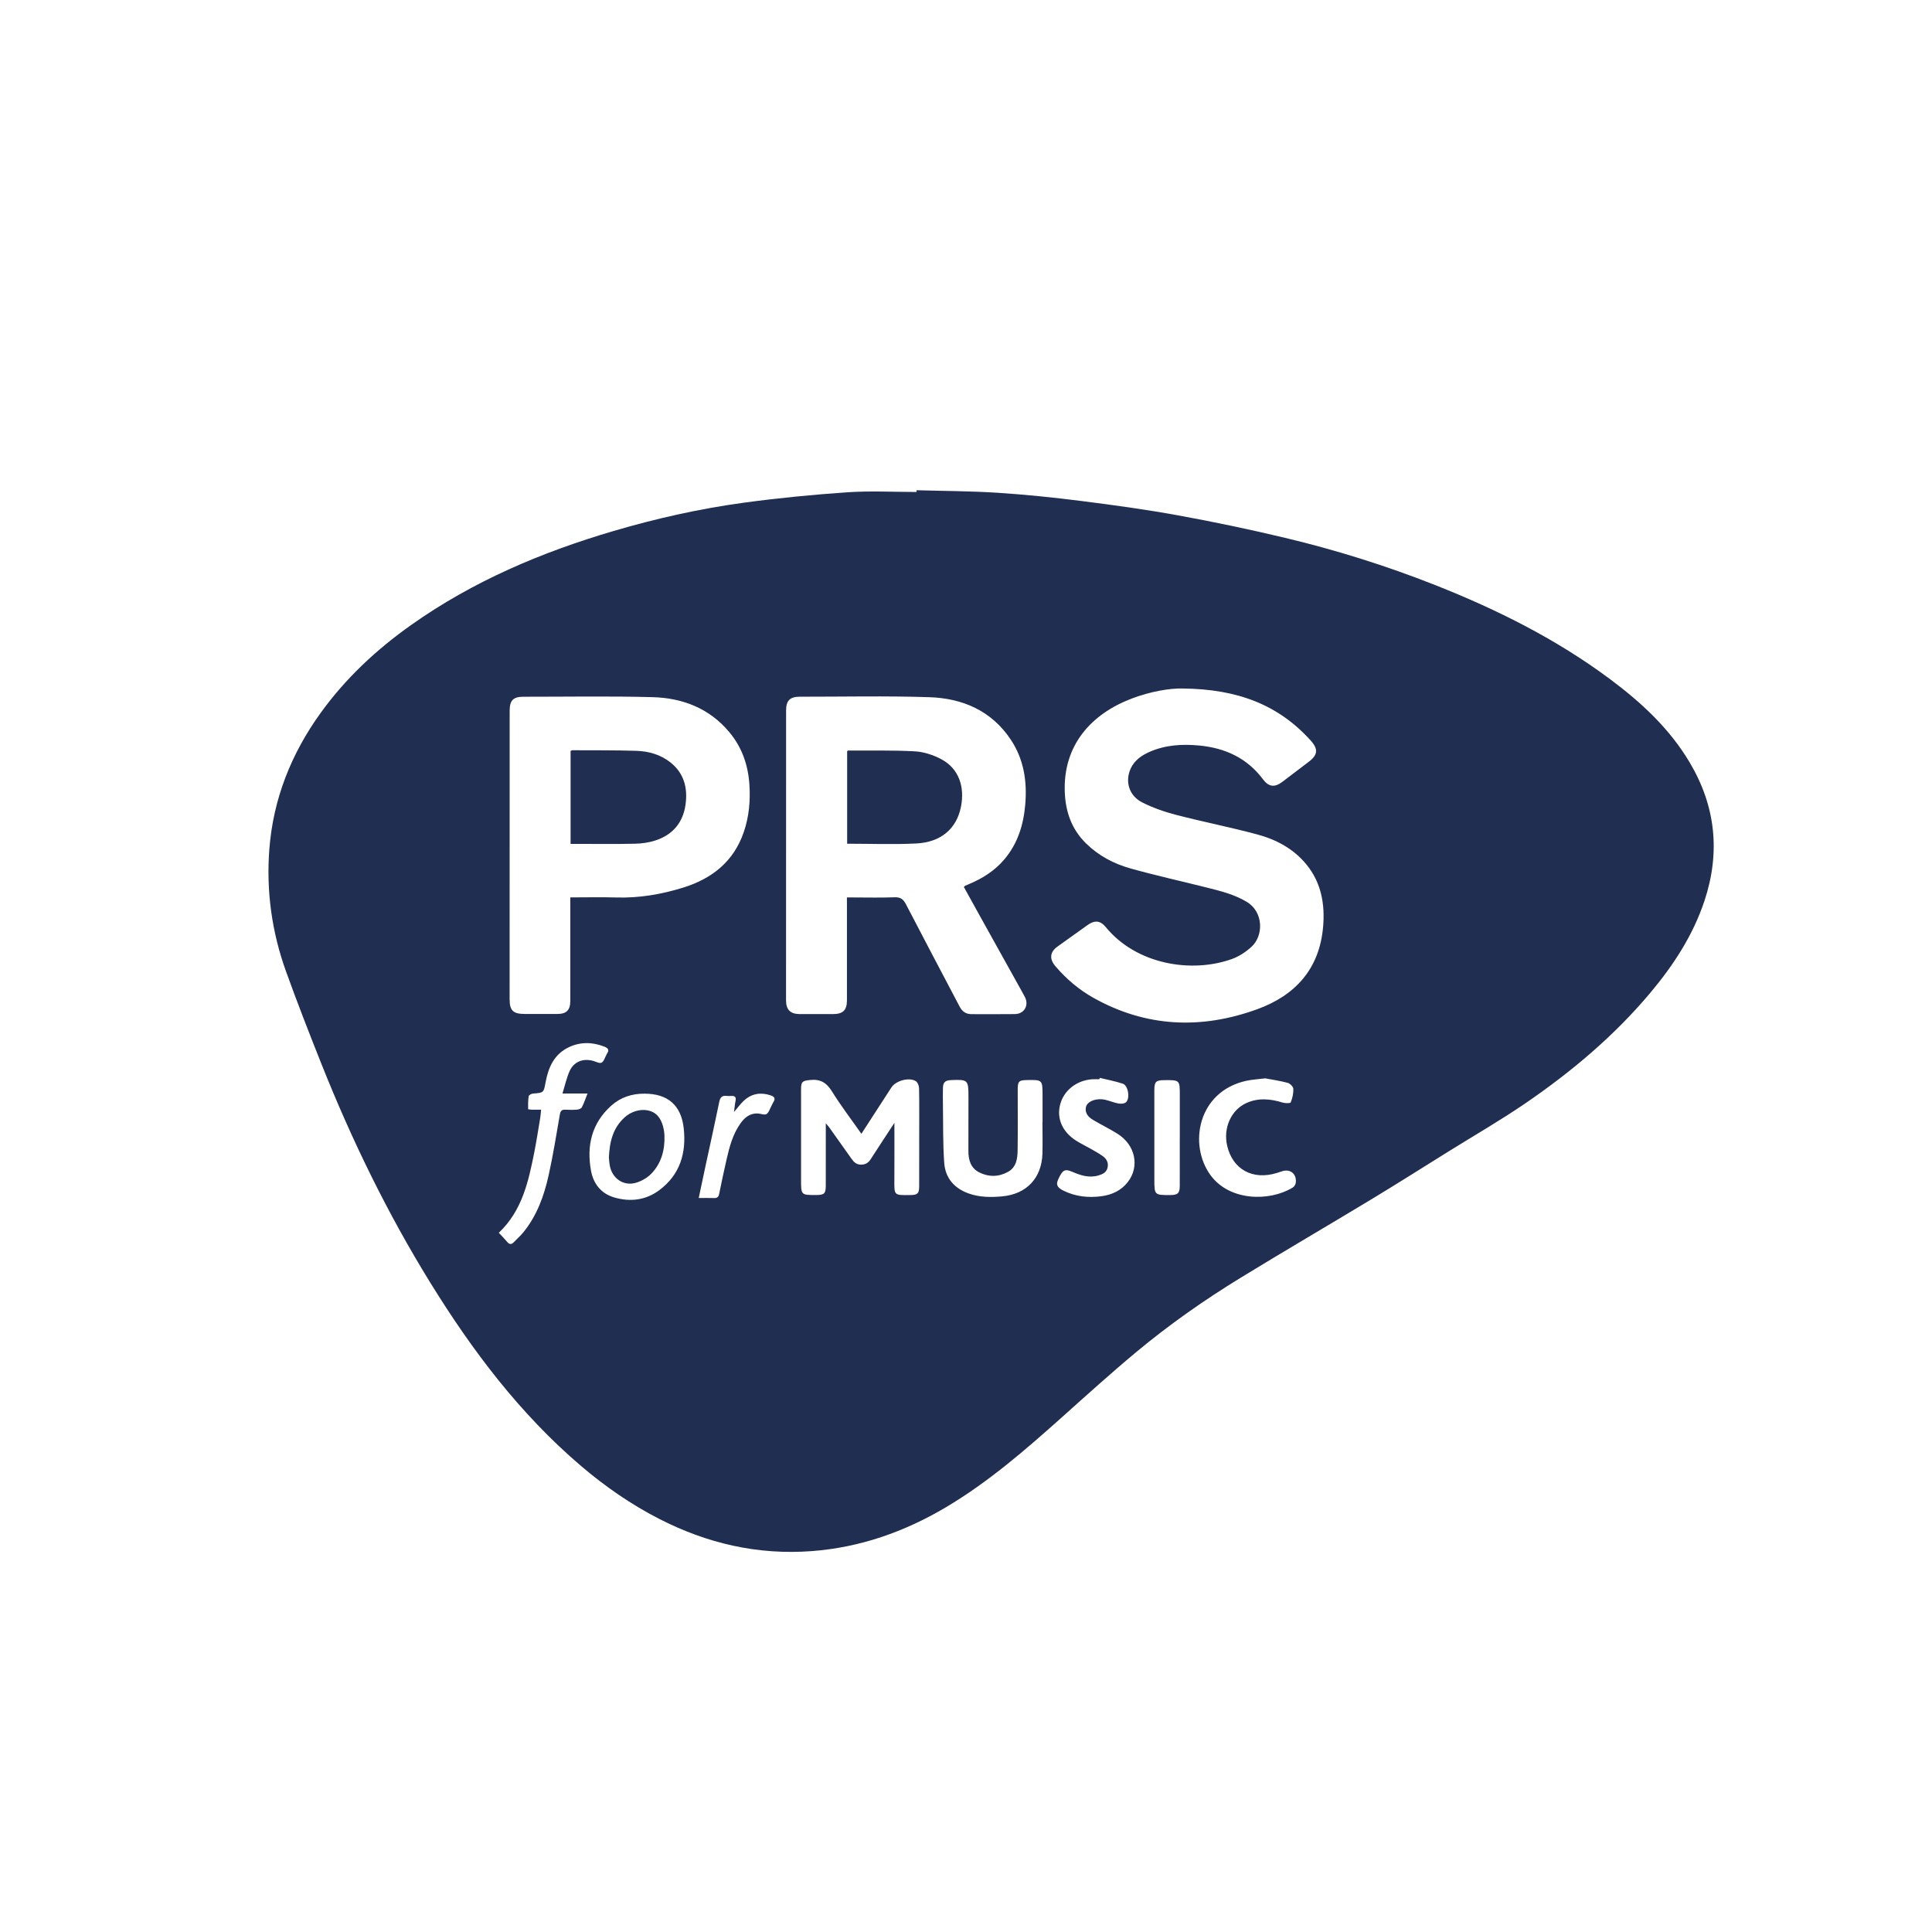 <?xml version="1.0" encoding="UTF-8"?> <svg xmlns="http://www.w3.org/2000/svg" xmlns:xlink="http://www.w3.org/1999/xlink" version="1.1" id="Layer_1" x="0px" y="0px" viewBox="0 0 1200 1200" style="enable-background:new 0 0 1200 1200;" xml:space="preserve"> <style type="text/css"> .st0{fill:#E52982;} .st1{fill:#D8D8D8;} .st2{fill:#FB065C;} .st3{fill:#FFFFFF;} .st4{fill:#0F0F0B;} .st5{fill:#047AC1;} .st6{fill:#097CC1;} .st7{fill:#007AC2;} .st8{fill:#1A171B;} .st9{fill:#1B171C;} .st10{fill:#1A171C;} .st11{fill:#1B171D;} .st12{fill:#1A181C;} .st13{fill:#1A181B;} .st14{fill:#0671B7;} .st15{fill:#0C70B1;} .st16{fill:#0871B6;} .st17{fill:#19181D;} .st18{fill:#0A6FB1;} .st19{fill:#0A70B4;} .st20{fill:#0970B3;} .st21{fill:#0A70AF;} .st22{fill:#0870B4;} .st23{fill:#0670B5;} .st24{fill:#086FB2;} .st25{fill:#1C1B1F;} .st26{fill:#2D6783;} .st27{fill:#2C6780;} .st28{fill:#1B72A9;} .st29{fill:#30606D;} .st30{fill:#2F626B;} .st31{fill:#1A161C;} .st32{fill:#0871B5;} .st33{fill:#0971B5;} .st34{fill:#0A70B2;} .st35{fill:#0871B2;} .st36{fill:#1070AF;} .st37{fill:#0970B2;} .st38{fill:#211F1F;} .st39{fill:#232020;} .st40{fill:#221F20;} .st41{fill:#231F20;} .st42{fill:#221F1F;} .st43{fill:#292627;} .st44{fill:#262324;} .st45{fill:#222021;} .st46{fill:#211F1E;} .st47{fill:#087AC3;} .st48{fill:#221E20;} .st49{fill:#0B7DC3;} .st50{fill:#097ABF;} .st51{fill:#067BC3;} .st52{fill:#0B79BD;} .st53{fill:#067AC0;} .st54{fill:#0A7BC1;} .st55{fill:#0B7ABE;} .st56{fill:#0878BE;} .st57{fill:#077ABF;} .st58{fill:#0D79BA;} .st59{fill:#1281C3;} .st60{fill:#313131;} .st61{fill:#0979BA;} .st62{fill:#211F20;} .st63{fill:#222020;} .st64{fill:#087BBF;} .st65{fill:#087AC1;} .st66{fill:#0879C1;} .st67{fill:#231E20;} .st68{fill:#1F60AB;} .st69{fill:#252122;} .st70{fill:#2060AC;} .st71{fill:#242021;} .st72{fill:#1F60AC;} .st73{fill:#2061AC;} .st74{fill:#2161AC;} .st75{fill:#2262AC;} .st76{fill:#2665AE;} .st77{fill:#262223;} .st78{fill:#2E6AB1;} .st79{fill:#020202;} .st80{fill:#010101;} .st81{fill:#030303;} .st82{fill:#070707;} .st83{fill:#060606;} .st84{fill:#2C6B8D;} .st85{fill:url(#SVGID_1_);} .st86{fill:url(#SVGID_00000035517861117009522020000003377216676969559741_);} .st87{fill:#FEFEFE;} .st88{fill:#9B9B9B;} .st89{fill:#CFB280;} .st90{fill:#FD9D00;} .st91{fill:#760080;} .st92{fill:#FD9E00;} .st93{fill:#FD9E01;} .st94{fill:#FD9E02;} .st95{fill:#1FBEE4;} .st96{fill:#0EB9E2;} .st97{fill:#004792;} .st98{fill:#00B5E0;} .st99{fill:#01B6E0;} .st100{fill:#03B6E0;} .st101{fill:#07B7E1;} .st102{fill:#09B8E1;} .st103{fill:#05B7E1;} .st104{fill:#0AB8E1;} .st105{fill:#06B7E1;} .st106{fill:#04B6E1;} .st107{fill:#04B7E1;} .st108{fill:#1CBDE3;} .st109{fill:#21BFE4;} .st110{fill:#1CBDE4;} .st111{fill:#20BEE4;} .st112{fill:#18BCE3;} .st113{fill:#24C0E4;} .st114{fill:#22BFE4;} .st115{fill:#2AC1E5;} .st116{fill:#1DBEE3;} .st117{fill:#1EBEE4;} .st118{fill:#19BCE3;} .st119{fill:#15BBE3;} .st120{fill:#13BBE2;} .st121{fill:#11BAE2;} .st122{fill:#12BAE2;} .st123{fill:#19BDE3;} .st124{fill:#14BBE2;} .st125{fill:#0DB9E2;} .st126{fill:#17BCE3;} .st127{fill:#0FBAE2;} .st128{fill:#2FC3E6;} .st129{fill:#28C1E5;} .st130{fill:#2BC2E5;} .st131{fill:#27C0E5;} .st132{fill:#29C1E5;} .st133{fill:#25C0E5;} .st134{fill:#23BFE4;} .st135{fill:#1DBDE4;} .st136{fill:#16BCE3;} .st137{fill:#16BCE2;} .st138{fill:#15BBE2;} .st139{fill:#01B5E0;} .st140{fill:#105380;} .st141{fill:#CE0146;} .st142{fill:#E31C38;} .st143{fill:#7AC043;} .st144{fill:#642E87;} .st145{fill:#652C88;} .st146{fill:#7AC042;} .st147{fill:#652C89;} .st148{fill:#642D88;} .st149{fill:#7ABF42;} .st150{fill:#642F88;} .st151{fill:#622F84;} .st152{fill:#623082;} .st153{fill:#7CBF46;} .st154{fill:#632F89;} .st155{fill:#573F65;} .st156{fill:#632E87;} .st157{fill:#642E88;} .st158{fill:#642E85;} .st159{fill:#632E86;} .st160{fill:#7ABF43;} .st161{fill:#040404;} .st162{fill:#331459;} .st163{fill:#F15022;} .st164{fill:#7FB900;} .st165{fill:#00A3EE;} .st166{fill:#FEB800;} .st167{fill:#737373;} .st168{fill:#BC9830;} .st169{fill:#BD9931;} .st170{fill:#323232;} .st171{fill:#FFCF25;} .st172{fill:#3942AC;} .st173{fill:#CA2C2D;} .st174{fill:#C42A2B;} .st175{fill:#BB2728;} .st176{fill:#B62526;} .st177{fill:#C2292A;} .st178{fill:#D12E2F;} .st179{fill:#C82B2C;} .st180{fill:#CF2E2E;} .st181{fill:#CE2D2E;} .st182{fill:#BF2829;} .st183{fill:#BE2829;} .st184{fill:#B51927;} .st185{fill:#D52F30;} .st186{fill:#BE001F;} .st187{fill:#BC001F;} .st188{fill:#BE1022;} .st189{fill:#BE0620;} .st190{fill:#BE0520;} .st191{fill:#BA0D20;} .st192{fill:#B1011C;} .st193{fill:#B1071C;} .st194{fill:#F6C2B0;} .st195{fill:#D32F2F;} .st196{fill:#CF1227;} .st197{fill:#BB0920;} .st198{fill:#BA031E;} .st199{fill:#E43434;} .st200{fill:#DC3132;} .st201{fill:#DA3131;} .st202{fill:#DD3232;} .st203{fill:#D73030;} .st204{fill:#D73031;} .st205{fill:#C90D25;} .st206{fill:#D6202C;} .st207{fill:#CD0124;} .st208{fill:#CE0424;} .st209{fill:#C61425;} .st210{fill:#FEFDFD;} .st211{fill:#D81F2B;} .st212{fill:#D50024;} .st213{fill:#D40024;} .st214{fill:#D00925;} .st215{fill:#D30425;} .st216{fill:#D40726;} .st217{fill:#D31328;} .st218{fill:#E68A76;} .st219{fill:#E03333;} .st220{fill:#DE3232;} .st221{fill:#DF3233;} .st222{fill:#DD0427;} .st223{fill:#DF122E;} .st224{fill:#DF1F2D;} .st225{fill:#DF0C2A;} .st226{fill:#E51B2D;} .st227{fill:#DE0728;} .st228{fill:#D70124;} .st229{fill:#D60C28;} .st230{fill:#DA182A;} .st231{fill:#DA252D;} .st232{fill:#D30A27;} .st233{fill:#C2001F;} .st234{fill:#CA0121;} .st235{fill:#DA272D;} .st236{fill:#DB0929;} .st237{fill:#DB192A;} .st238{fill:#DB0727;} .st239{fill:#D90226;} .st240{fill:#DF0929;} .st241{fill:#D70627;} .st242{fill:#80B926;} .st243{fill:#80BA27;} .st244{fill:#007D32;} .st245{fill:#017D32;} .st246{fill:#017D33;} .st247{fill:#027E34;} .st248{fill:#CC2126;} .st249{fill:#001C12;} .st250{fill:#343434;} .st251{fill:#C92800;} .st252{fill:#B0B0B0;} .st253{fill:#FDFDFD;} .st254{fill:#BD2828;} .st255{fill:#151513;} .st256{fill:#C98D31;} .st257{fill:#C3A0BE;} .st258{fill:#F8CE20;} .st259{fill:#F8CD23;} .st260{fill:#E27329;} .st261{fill:#1AA4C7;} .st262{fill:#5D5939;} .st263{fill:#597F93;} .st264{fill:#63703C;} .st265{fill:#528D45;} .st266{fill:#1EA5C7;} .st267{fill:#F8CE21;} .st268{fill:#325138;} .st269{fill:#33668B;} .st270{fill:#566381;} .st271{fill:#C05B2E;} .st272{fill:#0B6B85;} .st273{fill:#354132;} .st274{fill:#1BA4C7;} .st275{fill:#E2732A;} .st276{fill:#584034;} .st277{fill:#614A34;} .st278{fill:#528D44;} .st279{fill:#3A77A8;} .st280{fill:#51683E;} .st281{fill:#2F2B29;} .st282{fill:#C2A0BE;} .st283{fill:#1D1D1B;} .st284{fill:#FA4F14;} .st285{fill:#1E1E1C;} .st286{fill:#1F1F1D;} .st287{fill:#232321;} .st288{fill:#242422;} .st289{fill:#252523;} .st290{fill:#004F5A;} .st291{fill:#00505B;} .st292{fill:#01505B;} .st293{fill:#004812;} .st294{fill:#B6BA92;} .st295{fill:#B4B78E;} .st296{fill:#6FABB3;} .st297{fill:#B1B48B;} .st298{fill:#003745;} .st299{fill:#014813;} .st300{fill:#AEB086;} .st301{fill:#A8A97E;} .st302{fill:#6AA9B1;} .st303{fill:#ABAC82;} .st304{fill:#014812;} .st305{fill:#818285;} .st306{fill:#A5A579;} .st307{fill:#63A4AD;} .st308{fill:#5C9FA9;} .st309{fill:#828385;} .st310{fill:#6EABB3;} .st311{fill:#569BA5;} .st312{fill:#828386;} .st313{fill:#036372;} .st314{fill:#4D96A1;} .st315{fill:#46919D;} .st316{fill:#3C8C99;} .st317{fill:#338794;} .st318{fill:#034A15;} .st319{fill:#045B6A;} .st320{fill:#247F8C;} .st321{fill:#056B7A;} .st322{fill:#1A7987;} .st323{fill:#2C8290;} .st324{fill:#044A15;} .st325{fill:#0C707F;} .st326{fill:#045564;} .st327{fill:#A3A376;} .st328{fill:#68A8B0;} .st329{fill:#127583;} .st330{fill:#044E5D;} .st331{fill:#60A2AB;} .st332{fill:#4A94A0;} .st333{fill:#074655;} .st334{fill:#579CA6;} .st335{fill:#3B714C;} .st336{fill:#4F8C81;} .st337{fill:#0A3548;} .st338{fill:#73AFB6;} .st339{fill:#77B2BB;} .st340{fill:#03420A;} .st341{fill:#72AFBA;} .st342{fill:#64A7B7;} .st343{fill:#B8BC93;} .st344{fill:#B9BA90;} .st345{fill:#044A16;} .st346{fill:#D9D9D9;} .st347{clip-path:url(#SVGID_00000133524419263801928490000016010779719861913504_);fill:#D9D9D9;} .st348{fill:#0A5CA5;} .st349{fill:#0A5BA8;} .st350{fill:#095BAB;} .st351{fill:#095CAA;} .st352{fill:#0A5CA6;} .st353{fill:#0A5CA9;} .st354{fill:#0D5BA4;} .st355{fill:#0B5AA7;} .st356{fill:#0A5BA7;} .st357{fill:#085CA6;} .st358{fill:#0B5AA4;} .st359{fill:#0C5BA6;} .st360{fill:#0C59A4;} .st361{fill:#0C5AA4;} .st362{fill:#0D5AA9;} .st363{fill:#0C5CA3;} .st364{fill:#0B5BA9;} .st365{fill:#0959A4;} .st366{fill:#0D5BA6;} .st367{fill:#0D5BA7;} .st368{fill:#0E5AA1;} .st369{fill:#1D5892;} .st370{fill:#1860A0;} .st371{fill:#1B5B9A;} .st372{fill:#095CA8;} .st373{fill:#0A5BA9;} .st374{fill:#E20140;} .st375{fill:#E20241;} .st376{fill:#C1042E;} .st377{fill:#231F21;} .st378{fill:#242022;} .st379{fill:#272224;} .st380{fill:#231E21;} .st381{fill:#232021;} .st382{fill:#139CAA;} .st383{fill:#53575A;} .st384{fill:#54575A;} .st385{fill:#545759;} .st386{fill:#53565A;} .st387{fill:#55575A;} .st388{fill:#585A5D;} .st389{fill:#1196A8;} .st390{fill:#019AB1;} .st391{fill:#0299B0;} .st392{fill:#0F95AB;} .st393{fill:#0A97B0;} .st394{fill:#0199B1;} .st395{fill:#129AA7;} .st396{fill:#C1E3E8;} .st397{fill:#BAE0E6;} .st398{fill:#D6EEF1;} .st399{fill:#C7E5EA;} .st400{fill:#CFE9ED;} .st401{fill:#D2EBEE;} .st402{fill:#D0E9ED;} .st403{fill:#B7DFE5;} .st404{fill:#B0DCE2;} .st405{fill:#A1D6DE;} .st406{fill:#9AD4DC;} .st407{fill:#91D0DA;} .st408{fill:#7BC8D4;} .st409{fill:#82CBD6;} .st410{fill:#BBE0E6;} .st411{fill:#1094AC;} .st412{fill:#5BBFCD;} .st413{fill:#C2E4E8;} .st414{fill:#4ABBCA;} .st415{fill:#3FB8C9;} .st416{fill:#72C5D1;} .st417{fill:#A3DBE5;} .st418{fill:#62C1CF;} .st419{fill:#89CDD7;} .st420{fill:#009BAB;} .st421{fill:#01B0C2;} .st422{fill:#01ABBF;} .st423{fill:#01A7BA;} .st424{fill:#EEFCFB;} .st425{fill:#50BCCB;} .st426{fill:#01A1B6;} .st427{fill:#42BAC9;} .st428{fill:#38B8C7;} .st429{fill:#EFFDF9;} .st430{fill:#1CB5C5;} .st431{fill:#60C0CF;} .st432{fill:#F5FCFA;} .st433{fill:#29B5C6;} .st434{fill:#F4FCFB;} .st435{fill:#069AAA;} .st436{fill:#0E96B0;} .st437{fill:#0F9AA6;} .st438{fill:#0697B6;} .st439{fill:#CAE7EB;} .st440{fill:#C3DFE3;} .st441{fill:#B0DCE3;} .st442{fill:#B6DEE5;} .st443{fill:#D8EDF0;} .st444{fill:#BDEEF5;} .st445{fill:#CCE8EC;} .st446{fill:#CBE7EB;} .st447{fill:#F7FDFB;} .st448{fill:#ABDAE0;} .st449{fill:#A6D8DF;} .st450{fill:#6CC3D1;} .st451{fill:#DFF7FA;} .st452{fill:#53BCCA;} .st453{fill:#59BFCD;} .st454{fill:#F6FCFB;} .st455{fill:#F8FDFC;} .st456{fill:#6DC4D0;} .st457{fill:#66C2CF;} .st458{fill:#F8FCFA;} .st459{fill:#F7FCFA;} .st460{fill:#9AD4DD;} .st461{fill:#73C6D1;} .st462{fill:#8CCFD9;} .st463{fill:#6FCCDC;} .st464{fill:#94D1DB;} .st465{fill:#A6D8E0;} .st466{fill:#BBDCDE;} .st467{fill:#AADAE0;} .st468{fill:#F0FCFB;} .st469{fill:#F5FCFB;} .st470{fill:#F3FCFC;} .st471{fill:#F5FCFC;} .st472{fill:#F9FDFC;} .st473{fill:#F7FDFA;} .st474{fill:#F9FDFB;} .st475{fill:#F5FBFA;} .st476{fill:#F7FEF7;} .st477{fill:#7AC8D4;} .st478{fill:#8AC9D0;} .st479{fill:#8FCED9;} .st480{fill:#9FD6DD;} .st481{fill:#88CCD7;} .st482{fill:#A4D7DF;} .st483{fill:#0198B0;} .st484{fill:#0F97A5;} .st485{fill:#58BECC;} .st486{fill:#71C4D0;} .st487{fill:#46BBC9;} .st488{fill:#34B7C7;} .st489{fill:#29B6C7;} .st490{fill:#41B9C8;} .st491{fill:#19B4C5;} .st492{fill:#4CBBCA;} .st493{fill:#81CAD6;} .st494{fill:#0099B1;} .st495{fill:#02ACC0;} .st496{fill:#02ABBE;} .st497{fill:#40B9C8;} .st498{fill:#FAD500;} .st499{fill:#637284;} .st500{fill:#94C9AB;} .st501{fill:#95C4AD;} .st502{fill:#5C6676;} .st503{fill:#5C6675;} .st504{fill:#5D6675;} .st505{fill:#9BC4AF;} .st506{fill:#99C3AE;} .st507{fill:#9AC3AE;} .st508{fill:#99C2AE;} .st509{fill:#99C4AF;} .st510{fill:#9AC4AE;} .st511{fill:#9AC5B0;} .st512{fill:#9AC4B0;} .st513{fill:#5D6676;} .st514{fill:#99C4AE;} .st515{fill:#98C4AE;} .st516{fill:#9BC5B1;} .st517{fill:#5E6671;} .st518{fill:#A2C7B4;} .st519{fill:#A0C6B3;} .st520{fill:#A0C4B1;} .st521{fill:#616873;} .st522{fill:#97C4AE;} .st523{fill:#98C3AD;} .st524{fill:#A0C5B3;} .st525{fill:#95C4AC;} .st526{fill:#98C3AE;} .st527{fill:#98C5AF;} .st528{fill:#9DC4B0;} .st529{fill:#97C4AD;} .st530{fill:#A4C6B5;} .st531{fill:#9CC5B1;} .st532{fill:#9AC3AF;} .st533{fill:#94C1AC;} .st534{fill:#9DC4B1;} .st535{fill:#155792;} .st536{fill:#195E9D;} .st537{fill:#005CB8;} .st538{fill:#241F21;} .st539{fill:#06326E;} .st540{fill:#860027;} .st541{fill:#575756;} .st542{fill:#C0E1ED;} .st543{fill:#0389B6;} .st544{fill:#00758B;} .st545{fill:#00677A;} .st546{fill:#007085;} .st547{fill:#0188B6;} .st548{fill:#007185;} .st549{fill:#006C80;} .st550{fill:#00778D;} .st551{fill:#00687B;} .st552{fill:#006C7F;} .st553{fill:#006375;} .st554{fill:#005969;} .st555{fill:#005D6D;} .st556{fill:#005A6A;} .st557{fill:#005F70;} .st558{fill:#006374;} .st559{fill:#005E6E;} .st560{fill:#0088B5;} .st561{fill:#007389;} .st562{fill:#005767;} .st563{fill:#005C6C;} .st564{fill:#005361;} .st565{fill:#006173;} .st566{fill:#005E6F;} .st567{fill:#00788F;} .st568{fill:#005463;} .st569{fill:#008098;} .st570{fill:#008CA7;} .st571{fill:#007B92;} .st572{fill:#006071;} .st573{fill:#007D95;} .st574{fill:#008099;} .st575{fill:#0090AC;} .st576{fill:#008AA5;} .st577{fill:#0089A3;} .st578{fill:#00859F;} .st579{fill:#005766;} .st580{fill:#00869F;} .st581{fill:#007A90;} .st582{fill:#008BA5;} .st583{fill:#007A92;} .st584{fill:#018EAA;} .st585{fill:#008BA6;} .st586{fill:#00849D;} .st587{fill:#0087A0;} .st588{fill:#00839C;} .st589{fill:#018FAA;} .st590{fill:#007A91;} .st591{fill:#007E96;} .st592{fill:#008AA4;} .st593{fill:#00829B;} .st594{fill:#0087A1;} .st595{fill:#007F97;} .st596{fill:#00697C;} .st597{fill:#014C59;} .st598{fill:#0090AD;} .st599{fill:#016375;} .st600{fill:#008FAA;} .st601{fill:#0086A0;} .st602{fill:#005261;} .st603{fill:#005A69;} .st604{fill:#006E83;} .st605{fill:#004F5D;} .st606{fill:#006D81;} .st607{fill:#016D82;} .st608{fill:#015563;} .st609{fill:#01687B;} .st610{fill:#007084;} .st611{fill:#016374;} .st612{fill:#006376;} .st613{fill:#006D82;} .st614{fill:#006F83;} .st615{fill:#014E5B;} .st616{fill:#015E6F;} .st617{fill:#0292AE;} .st618{fill:#006476;} .st619{fill:#00748A;} .st620{fill:#005564;} .st621{fill:#017388;} .st622{fill:#014F5D;} .st623{fill:#01758B;} .st624{fill:#005665;} .st625{fill:#007990;} .st626{fill:#017389;} .st627{fill:#014B57;} .st628{fill:#017287;} .st629{fill:#02788F;} .st630{fill:#006274;} .st631{fill:#007C93;} .st632{fill:#017B92;} .st633{fill:#017A91;} .st634{fill:#00788E;} .st635{fill:#00505E;} .st636{fill:#01788F;} .st637{fill:#027C93;} .st638{fill:#0293AF;} .st639{fill:#0193AF;} .st640{fill:#027D94;} .st641{fill:#00515F;} .st642{fill:#0495B1;} .st643{fill:#027F97;} .st644{fill:#064C57;} .st645{fill:#0B8299;} .st646{fill:#0288B6;} .st647{fill:#0188B5;} .st648{fill:#9B9B9B;stroke:#000000;stroke-width:0.1;stroke-miterlimit:10;} .st649{fill:#EF0022;} .st650{fill:#023574;} .st651{fill:#FEF5F6;} .st652{fill:#FEFBFB;} .st653{fill:#FEFCFC;} .st654{fill:#FEF7F8;} .st655{fill:#FEF8F9;} .st656{fill:#FEFAFA;} .st657{fill:#FEF4F5;} .st658{fill:#FDF3F3;} .st659{fill:#FEF9FA;} .st660{fill:#FDEFF0;} .st661{fill:#FEF8F8;} .st662{fill:#FDF6F6;} .st663{fill:#FEF9F9;} .st664{fill:#EE0009;} .st665{fill:#FEF2F4;} .st666{fill:#0B437E;} .st667{fill:#EE071B;} .st668{fill:#033675;} .st669{fill:#ED0012;} .st670{fill:#EE0011;} .st671{fill:#EF071E;} .st672{fill:#EE0010;} .st673{fill:#EE071C;} .st674{fill:#F0132B;} .st675{fill:#EE0B18;} .st676{fill:#FE000A;} .st677{fill:#EF0A1F;} .st678{fill:#EE000F;} .st679{fill:#EF091E;} .st680{fill:#F2002F;} .st681{fill:#F11C35;} .st682{fill:#EF081E;} .st683{fill:#EE0616;} .st684{fill:#ED0011;} .st685{fill:#F1182E;} .st686{fill:#ED0001;} .st687{fill:#ED000B;} .st688{fill:#ED000D;} .st689{fill:#EE0319;} .st690{fill:#EC0001;} .st691{fill:#EC0005;} .st692{fill:#EC0006;} .st693{fill:#F01325;} .st694{fill:#EF0D26;} .st695{fill:#ED050A;} .st696{fill:#EE0510;} .st697{fill:#F11529;} .st698{fill:#ED0410;} .st699{fill:#EF0B1E;} .st700{fill:#ED0006;} .st701{fill:#EC0206;} .st702{fill:#F8546C;} .st703{fill:#EC0002;} .st704{fill:#EB0000;} .st705{fill:#F00F2A;} .st706{fill:#ED0007;} .st707{fill:#F0142C;} .st708{fill:#F00B25;} .st709{fill:#EF0923;} .st710{fill:#ED0009;} .st711{fill:#ED030A;} .st712{fill:#F00922;} .st713{fill:#EF0D20;} .st714{fill:#EF0C1C;} .st715{fill:#F01125;} .st716{fill:#EC000D;} .st717{fill:#F11B2B;} .st718{fill:#F0162D;} .st719{fill:#EC0007;} .st720{fill:#EC000F;} .st721{fill:#EF0B25;} .st722{fill:#F00E28;} .st723{fill:#F01B32;} .st724{fill:#EE0016;} .st725{fill:#EC0004;} .st726{fill:#EF0C26;} .st727{fill:#ED000F;} .st728{fill:#EC000A;} .st729{fill:#F00F29;} .st730{fill:#ED0014;} .st731{fill:#EF0A1C;} .st732{fill:#ED060E;} .st733{fill:#F10F2A;} .st734{fill:#ED0004;} .st735{fill:#EF0414;} .st736{fill:#ED0008;} .st737{fill:#EC0009;} .st738{fill:#F00F25;} .st739{fill:#EE0117;} .st740{fill:#EF1123;} .st741{fill:#EB0003;} .st742{fill:#EC000E;} .st743{fill:#F00E22;} .st744{fill:#EF0C1F;} .st745{fill:#EC0008;} .st746{fill:#ED000A;} .st747{fill:#EE0021;} .st748{fill:#F00E25;} .st749{fill:#F00123;} .st750{fill:#EF0B21;} .st751{fill:#EF001F;} .st752{fill:#FEF4EE;} .st753{fill:#EC0B10;} .st754{fill:#FDCACE;} .st755{fill:#FEF5F5;} .st756{fill:#F22E3E;} .st757{fill:#F22D3E;} .st758{fill:#FDE7E9;} .st759{fill:#EC0205;} .st760{fill:#F12233;} .st761{fill:#EA0000;} .st762{fill:#FA697B;} .st763{fill:#FA6377;} .st764{fill:#F95D70;} .st765{fill:#F22236;} .st766{fill:#FA6A7F;} .st767{fill:#F12539;} .st768{fill:#F85366;} .st769{fill:#F00222;} .st770{fill:#F84D6D;} .st771{fill:#F11935;} .st772{fill:#F20036;} .st773{fill:#F01026;} .st774{fill:#FB657B;} .st775{fill:#F01928;} .st776{fill:#EE111F;} .st777{fill:#FA4D75;} .st778{fill:#EC0003;} .st779{fill:#EE0815;} .st780{fill:#EF0122;} .st781{fill:#F0111F;} .st782{fill:#EE051B;} .st783{fill:#F01629;} .st784{fill:#EF0D1E;} .st785{fill:#EF0023;} .st786{fill:#F01724;} .st787{fill:#EF0020;} .st788{fill:#EF0D23;} .st789{fill:#EF0C1E;} .st790{fill:#EF0021;} .st791{fill:#EB0001;} .st792{fill:#F11F35;} .st793{fill:#ED0019;} .st794{fill:#EE0519;} .st795{fill:#F01A2D;} .st796{fill:#FDE9E9;} .st797{fill:#EE0417;} .st798{fill:#EE0618;} .st799{fill:#F73661;} .st800{fill:#F10A2E;} .st801{fill:#ED010A;} .st802{fill:#FDB2B9;} .st803{fill:#ED0111;} .st804{fill:#EE000D;} .st805{fill:#EE001A;} .st806{fill:#F8415F;} .st807{fill:#F20837;} .st808{fill:#F3093F;} .st809{fill:#ED050F;} .st810{fill:#F9A61C;} .st811{fill:#212C61;} .st812{fill:#FBC975;} .st813{fill:#005A7C;} .st814{fill:#64CBE8;} .st815{fill:#015A7C;} .st816{fill:#015A7D;} .st817{fill:#055D7E;} .st818{fill:#A4C7D3;} .st819{fill:#64CAE7;} .st820{fill:#EF7F12;} .st821{fill:#251D48;} .st822{fill:#EF8012;} .st823{fill:#202E52;} </style> <g> <path class="st823" d="M569.28,304.49c16.85,0.49,33.72,0.5,50.53,1.59c17.36,1.13,34.7,2.92,51.96,5.11 c20.11,2.55,40.23,5.31,60.17,8.95c22.22,4.05,44.37,8.7,66.34,13.95c31.68,7.56,62.74,17.3,93.06,29.28 c38.57,15.24,75.45,33.66,108.82,58.55c19.32,14.41,36.82,30.6,49.29,51.57c16.21,27.25,19.2,55.95,9.23,86 c-7.09,21.36-19.14,39.85-33.47,56.96c-22.52,26.89-49.13,49.26-77.95,68.96c-15.25,10.42-31.3,19.67-47,29.44 c-16.08,10-32.07,20.15-48.27,29.95c-27.01,16.33-54.28,32.23-81.2,48.71c-22.79,13.95-44.68,29.3-65.21,46.42 c-15.58,12.98-30.63,26.61-45.75,40.13c-22.83,20.4-45.9,40.47-72.36,56.16c-25.72,15.25-53.31,24.93-83.23,27.2 c-33.58,2.54-65.16-4.79-95-20.12c-17.44-8.96-33.43-20.05-48.33-32.75c-37.96-32.36-67.56-71.63-93.6-113.78 c-26.72-43.26-48.89-88.81-67.69-136.01c-7.58-19.01-15.01-38.09-21.95-57.34c-8.83-24.5-12.36-49.93-10.38-75.89 c2.38-31.25,13.59-59.39,31.89-84.75c15.53-21.53,34.68-39.37,56.26-54.64c38.31-27.12,80.86-45.15,125.67-58.33 c26.51-7.79,53.44-13.83,80.79-17.56c21.4-2.92,42.95-5.02,64.51-6.49c14.23-0.97,28.59-0.18,42.89-0.18 C569.27,305.2,569.28,304.85,569.28,304.49z M526.04,557.42c1.57,0,2.76,0,3.95,0c8.54,0,17.1,0.23,25.63-0.1 c3.68-0.14,5.43,1.15,7.06,4.3c11.01,21.25,22.24,42.38,33.35,63.57c1.6,3.06,3.91,4.72,7.38,4.71c8.99,0,17.98,0.08,26.96-0.04 c5.66-0.07,8.74-5.16,6.38-10.26c-0.32-0.7-0.7-1.38-1.08-2.06c-8.83-15.88-17.67-31.76-26.5-47.64 c-3.53-6.35-7.04-12.71-10.49-18.96c0.42-0.44,0.54-0.67,0.72-0.75c0.7-0.33,1.42-0.62,2.13-0.91c8.49-3.55,16.15-8.28,22.19-15.39 c8.38-9.86,11.99-21.5,13.08-34.16c1.24-14.43-0.86-28.15-9.03-40.39c-11.97-17.93-29.9-25.61-50.49-26.3 c-26.82-0.89-53.69-0.27-80.54-0.3c-6.04-0.01-8.48,2.4-8.48,8.44c-0.02,60.03-0.04,120.05-0.04,180.08c0,5.89,2.66,8.57,8.49,8.6 c6.88,0.03,13.76,0.02,20.64,0.01c6.25-0.01,8.7-2.43,8.7-8.58c0-19.86,0-39.72,0-59.58C526.04,560.41,526.04,559.1,526.04,557.42z M734.49,427.64c-7.75-0.21-19.83,1.79-31.46,6.21c-25.29,9.59-42.75,29.01-41.68,58.02c0.45,12.26,4.22,23.19,13.24,32.02 c7.82,7.66,17.25,12.61,27.53,15.5c15.98,4.48,32.21,8.04,48.3,12.1c8.26,2.09,16.5,4.18,23.95,8.66 c10.57,6.36,10.47,21.04,3,27.88c-3.5,3.21-7.79,6.05-12.24,7.64c-25.02,8.97-59.23,3.45-78.31-19.82 c-3.43-4.18-6.85-4.43-11.34-1.26c-6.24,4.42-12.47,8.86-18.67,13.35c-4.74,3.43-5.14,7.66-1.28,12.19 c6.76,7.93,14.61,14.59,23.68,19.67c32.76,18.34,66.98,19.66,101.7,7.04c23.59-8.57,38.63-24.99,40.89-51.11 c1.23-14.17-1.12-27.47-10.36-38.79c-7.93-9.72-18.65-15.45-30.45-18.63c-16.66-4.49-33.64-7.81-50.35-12.15 c-7.33-1.9-14.67-4.42-21.38-7.87c-8.05-4.14-10.57-12.99-7-20.86c2.37-5.25,6.87-8.3,11.96-10.52c9.84-4.28,20.25-4.84,30.69-3.85 c16,1.52,29.69,7.75,39.57,21.01c3.5,4.7,7.23,5.17,11.95,1.59c5.48-4.15,10.94-8.33,16.42-12.47c5.71-4.32,6.05-7.92,1.23-13.25 C794.06,437.76,768.69,427.95,734.49,427.64z M354.23,557.39c9.92,0,19.24-0.23,28.54,0.05c14.26,0.43,28.06-1.94,41.59-6.14 c17.94-5.57,31.39-16.23,37.64-34.56c3.26-9.56,4.14-19.43,3.46-29.5c-0.81-12.2-4.67-23.21-12.57-32.62 c-12.39-14.76-29.03-21.11-47.59-21.61c-26.73-0.72-53.48-0.23-80.23-0.25c-6.29,0-8.51,2.26-8.51,8.66 c-0.01,18.98-0.01,37.95-0.01,56.93c-0.01,40.73-0.01,81.46-0.02,122.18c0,7.12,2.15,9.24,9.34,9.25 c6.77,0.01,13.54,0.02,20.31,0.01c5.68-0.01,8.04-2.39,8.05-8.1c0.01-19.98,0-39.95,0-59.93 C354.23,560.47,354.23,559.17,354.23,557.39z M555.53,697.43c0,12.21,0.05,23.48-0.02,34.75c-0.07,10.57-0.46,10.2,10.18,10.08 c4.23-0.05,5.22-1.05,5.23-5.41c0.03-10.98,0.02-21.97,0.02-32.95c0-9.32,0.1-18.64-0.09-27.96c-0.03-1.53-0.87-3.71-2.04-4.43 c-4.24-2.59-12.48-0.22-15.13,3.91c-6.16,9.56-12.36,19.1-18.65,28.8c-6.22-8.87-12.75-17.4-18.39-26.49 c-3.37-5.43-7.32-7.6-13.55-6.92c-4.69,0.51-5.54,0.97-5.54,5.81c-0.01,18.75,0,37.5,0,56.25c0,9.41,0,9.41,9.51,9.38 c4.91-0.02,5.84-0.92,5.85-5.81c0.02-11.43,0.01-22.86,0.01-34.28c0-1.16,0-2.32,0-4.48c1.21,1.46,1.78,2.06,2.26,2.73 c4.57,6.41,9.14,12.82,13.67,19.26c1.46,2.07,2.99,3.68,5.87,3.7c2.77,0.02,4.58-1.04,6.04-3.31 C545.47,712.74,550.26,705.48,555.53,697.43z M647.49,696.93c0.02,0,0.04,0,0.06,0c0-5.44,0-10.87,0-16.31 c0-9.96-0.01-9.97-9.94-9.77c-4.74,0.09-5.49,0.87-5.49,5.75c-0.01,12.54,0.11,25.07-0.05,37.61c-0.07,5.27-0.69,10.7-5.96,13.64 c-5.78,3.22-11.98,3.31-17.85,0.36c-5.37-2.7-6.8-7.78-6.77-13.46c0.05-11.21,0.03-22.41,0.04-33.62 c0.01-10.34-0.36-10.7-10.66-10.27c-0.11,0-0.22,0-0.33,0.01c-3.53,0.21-4.79,1.43-4.86,4.93c-0.07,3.55-0.07,7.1-0.01,10.65 c0.2,11.97-0.06,23.97,0.81,35.88c0.69,9.4,6.25,15.83,15.33,19.01c6.78,2.38,13.78,2.38,20.73,1.74 c15.13-1.4,24.47-11.42,24.94-26.51C647.66,710.03,647.49,703.48,647.49,696.93z M683.03,669.47c-0.06,0.29-0.12,0.58-0.18,0.87 c-1.55,0-3.11-0.1-4.65,0.02c-9.65,0.75-17.46,6.99-19.73,15.7c-2.25,8.62,1.35,16.93,9.89,22.4c2.79,1.79,5.83,3.19,8.71,4.85 c2.69,1.54,5.43,3.02,7.94,4.82c2.42,1.72,3.64,4.24,2.87,7.28c-0.7,2.8-2.96,3.89-5.54,4.66c-5.85,1.75-11.17-0.02-16.42-2.28 c-4.52-1.95-5.99-1.18-8.69,4.84c-1.46,3.24-0.57,5,3.37,6.94c7.42,3.66,15.32,4.48,23.35,3.45c6.54-0.84,12.4-3.48,16.58-8.88 c7.44-9.62,4.68-22.92-6.32-29.87c-4.95-3.13-10.28-5.67-15.31-8.69c-2.84-1.71-5.14-4.07-4.43-7.85c0.5-2.68,3.79-4.7,7.93-4.95 c1.42-0.08,2.91,0.02,4.29,0.36c2.68,0.66,5.26,1.75,7.96,2.25c1.47,0.27,3.5,0.2,4.57-0.63c2.87-2.22,1.6-10.55-1.82-11.66 C692.71,671.55,687.83,670.64,683.03,669.47z M785.81,669.78c-4.6,0.58-8.16,0.76-11.6,1.5c-30.36,6.59-36.2,39.82-22.25,58.75 c11.74,15.94,36.4,16.47,50.97,7.58c0.9-0.55,1.74-1.84,1.88-2.88c0.77-5.69-3.57-9.09-8.87-7.11c-0.93,0.35-1.89,0.63-2.84,0.92 c-14.97,4.65-27.43-2.15-30.87-16.84c-2.58-11.01,2.38-22.29,11.98-26.61c7.35-3.31,14.86-2.63,22.39-0.28 c1.61,0.5,4.82,0.54,5.09-0.11c1.08-2.63,1.74-5.63,1.62-8.44c-0.06-1.33-2.07-3.31-3.54-3.7 C794.89,671.26,789.85,670.54,785.81,669.78z M309.82,765.7c1.91,2.06,3.63,3.77,5.17,5.63c1.36,1.64,2.62,1.82,4.11,0.26 c1.99-2.08,4.18-4,5.99-6.22c8.46-10.41,12.89-22.73,15.72-35.57c2.73-12.44,4.78-25.03,6.93-37.59c0.39-2.26,1.21-3.06,3.39-2.96 c2.44,0.11,4.89,0.17,7.31-0.04c1.06-0.09,2.56-0.65,2.98-1.46c1.3-2.51,2.19-5.24,3.5-8.56c-5.25,0-9.93,0-15.57,0 c1.6-5.14,2.56-9.69,4.41-13.86c2.64-5.94,8.47-8.17,14.76-6.37c1.72,0.49,3.88,1.7,5.1,1.09c1.4-0.7,2-3.04,2.93-4.67 c0.16-0.29,0.22-0.65,0.42-0.9c1.76-2.35,0.6-3.55-1.65-4.42c-7.38-2.86-14.76-3.03-21.96,0.36c-9.15,4.31-12.75,12.5-14.48,21.79 c-1.22,6.54-1.14,6.5-7.79,7.02c-0.98,0.08-2.61,0.92-2.71,1.61c-0.42,2.64-0.38,5.36-0.36,8.05c0,0.13,1.41,0.33,2.16,0.35 c1.84,0.05,3.68,0.02,5.91,0.02c-0.22,2.11-0.31,3.64-0.56,5.13c-1.19,7.11-2.27,14.23-3.67,21.3 C328.23,733.83,324.37,751.89,309.82,765.7z M400.35,679.3c-7.85-0.07-14.93,2.26-20.76,7.51c-12.1,10.89-15.32,24.82-12.52,40.26 c1.47,8.12,6.2,14.29,14.49,16.7c9.91,2.87,19.46,1.74,27.86-4.48c12.98-9.62,16.96-23.21,15.25-38.54 C423.06,686.32,414.64,679.31,400.35,679.3z M732.78,706.63c0.01,0,0.01,0,0.02,0c0-8.75,0-17.5,0-26.25c0-9.56,0-9.56-9.64-9.48 c-5.23,0.04-6.18,0.99-6.18,6.24c0,18.39,0,36.78,0.01,55.17c0,10.01,0.01,10.01,10.07,9.95c4.49-0.03,5.7-1.19,5.71-5.7 C732.8,726.57,732.78,716.6,732.78,706.63z M433.99,744.1c3.63,0,6.61-0.08,9.57,0.03c1.91,0.07,2.74-0.65,3.12-2.54 c1.48-7.27,3.02-14.53,4.68-21.76c1.79-7.79,3.86-15.51,8.61-22.14c2.62-3.66,5.92-6.33,10.77-6.09c1.82,0.09,4.09,1.13,5.32,0.37 c1.49-0.91,2.1-3.26,3.06-5c0.43-0.77,0.71-1.64,1.2-2.37c1.67-2.46,0.42-3.58-1.86-4.32c-6.1-1.98-11.65-1.01-16.39,3.33 c-2.06,1.89-3.71,4.23-6.17,7.09c0.38-2.86,0.53-4.92,0.95-6.91c0.47-2.19-0.23-3.17-2.47-3.08c-1,0.04-2.01,0.1-2.99-0.02 c-2.85-0.36-4.06,0.83-4.64,3.69c-2.66,13.02-5.56,25.99-8.36,38.98C436.95,730.06,435.55,736.76,433.99,744.1z"></path> <path class="st823" d="M526.18,524.05c0-19.4,0-38.44,0-57.47c0.18-0.15,0.35-0.4,0.51-0.4c13.84,0.08,27.71-0.27,41.52,0.49 c5.55,0.31,11.41,2.22,16.36,4.85c11.31,5.99,14.62,17.53,12.34,29.37c-2.67,13.88-12.49,22.24-27.81,23.01 C554.96,524.61,540.74,524.05,526.18,524.05z"></path> <path class="st823" d="M354.4,524.16c0-19.55,0-38.59,0-57.76c0.41-0.14,0.82-0.41,1.22-0.41c13.2,0.07,26.4-0.06,39.59,0.36 c7.62,0.24,14.97,2.29,21.11,7.12c8.52,6.7,10.9,15.86,9.49,26.18c-1.54,11.31-7.99,18.86-18.73,22.38 c-4.03,1.32-8.45,1.93-12.71,2.02c-12.2,0.27-24.41,0.1-36.62,0.1C356.77,524.16,355.78,524.16,354.4,524.16z"></path> <path class="st823" d="M378.19,719.03c0.42-10.12,2.65-18.52,9.72-24.96c6.57-5.98,16.86-6.38,21.37-0.08 c2.21,3.09,3.3,7.57,3.43,11.46c0.29,8.74-1.91,17.13-8.19,23.57c-2.57,2.63-6.27,4.75-9.83,5.7c-7.51,2.02-14.29-2.75-15.86-10.38 C378.42,722.29,378.33,720.17,378.19,719.03z"></path> </g> </svg> 